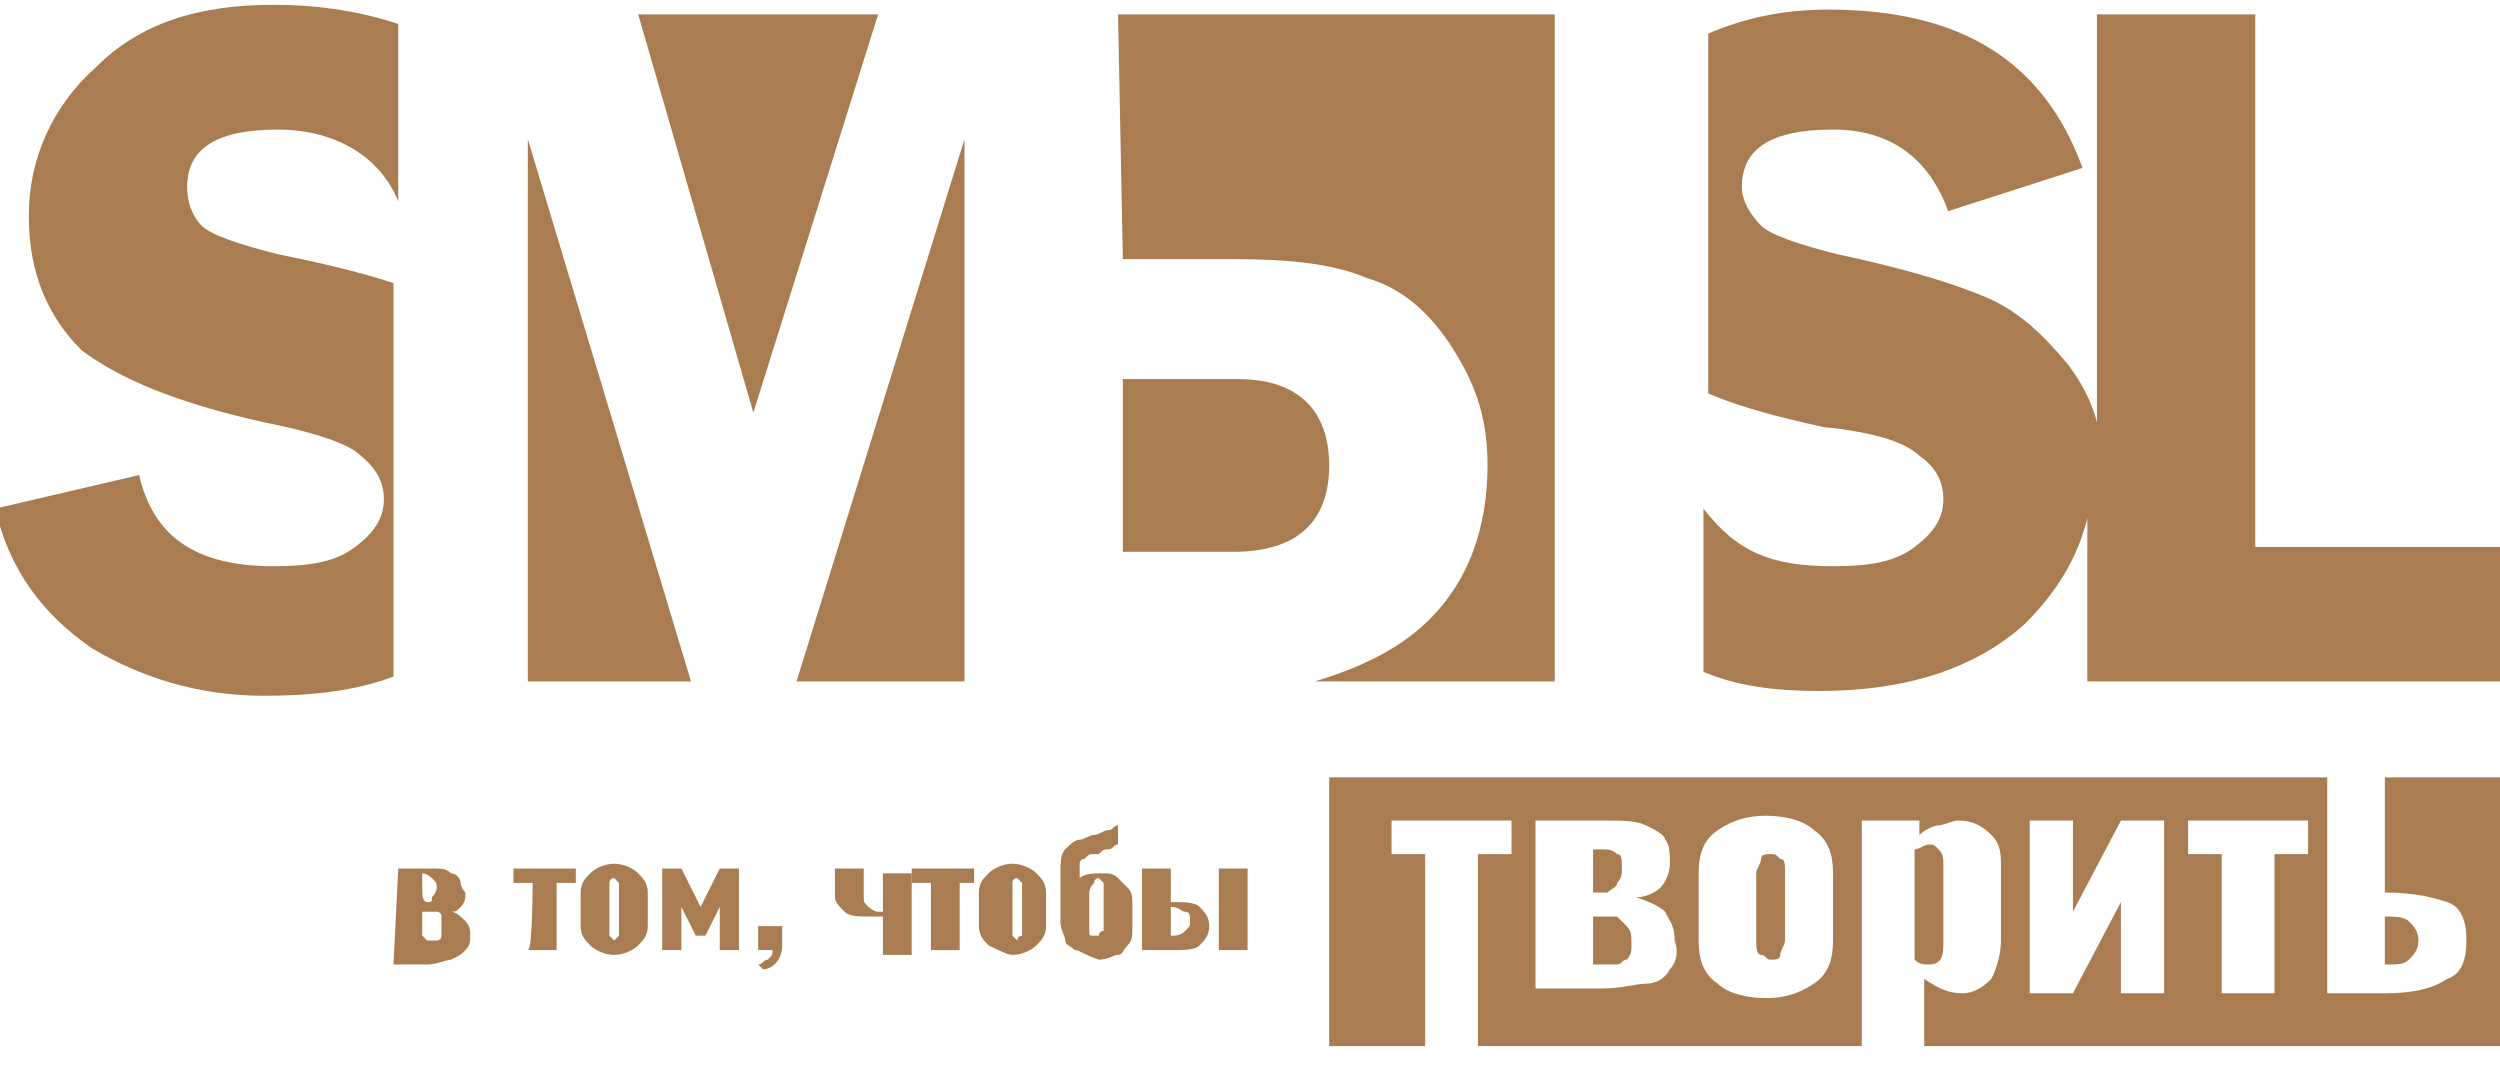 <?xml version="1.0" encoding="UTF-8"?> <svg xmlns="http://www.w3.org/2000/svg" xmlns:xlink="http://www.w3.org/1999/xlink" version="1.1" id="Layer_1" x="0px" y="0px" viewBox="0 0 52.1 22.2" style="enable-background:new 0 0 52.1 22.2;" xml:space="preserve"> <style type="text/css"> .st0{display:none;} .st1{display:inline;fill:#A97D51;} .st2{fill:#A97D51;} </style> <g id="Layer_1_00000075840718206945715670000015479335466835014275_" class="st0"> <path class="st1" d="M101.4,30.4H92v14.3h9.2c5.1,0,7.7-2.4,7.7-7.2S106.4,30.4,101.4,30.4z"></path> <polygon class="st1" points="79.1,55 79.1,10.6 65.4,55 "></polygon> <path class="st1" d="M52.5,0.5"></path> <polygon class="st1" points="52.5,0.5 62,33.1 72.1,0.5 "></polygon> <polygon class="st1" points="43.3,55 56.7,55 43.3,10.6 "></polygon> <path class="st1" d="M8.1,4.7c-3.4,3.1-5.4,7.6-5.3,12.2c0,4.8,1.5,8.4,4.4,10.9s7.9,4.5,14.8,5.9c3.7,0.8,6.2,1.6,7.5,2.5 c1.3,0.8,2,2.2,2,3.7c0,1.6-0.8,3.1-2.2,4.1c-1.4,1.1-3.6,1.7-6.5,1.7c-6,0-9.7-2.5-11.1-7.6L0,40.7c1,4.6,3.8,8.7,7.8,11.3 C12,54.6,17,56,22,55.8c3.6,0.1,7.2-0.5,10.6-1.6V22.6c-3.1-1-6.2-1.8-9.4-2.4c-3.3-0.7-5.5-1.5-6.4-2.3c-0.9-0.9-1.4-2.1-1.4-3.3 c0-3.3,2.5-4.9,7.6-4.9c4.5,0,8,1.8,9.7,5.7V1.2c-3.3-1-6.7-1.5-10.1-1.5C16.4-0.3,11.6,1.3,8.1,4.7z"></path> <path class="st1" d="M91.8,0.5H92v20h9.2c3.7-0.1,7.4,0.4,11,1.4c2.9,1,5.4,3,6.9,5.7c1.8,3,2.8,6.4,2.7,9.9 c0.2,4.6-1.6,9.2-4.8,12.5c-2.6,2.6-5.8,4.3-9.4,5h19.7V0.5H91.8z"></path> <path class="st1" d="M184.4,44.2V0.5h-13v33.4c-0.4-1.7-1.2-3.3-2.1-4.7c-1.6-2.4-3.9-4.3-6.5-5.5c-3.9-1.5-8-2.7-12.2-3.4 c-3.3-0.7-5.4-1.5-6.4-2.3c-0.9-0.9-1.4-2.1-1.4-3.3c0-3.3,2.5-4.9,7.6-4.9c4.7,0,7.8,2.2,9.3,6.5l10.8-3.7 c-3.1-8.5-9.9-12.8-20.6-12.8c-3.4-0.1-6.8,0.6-9.9,2V31c3.1,1.2,6.3,2.2,9.6,2.8c3.7,0.8,6.2,1.6,7.5,2.5c1.3,0.8,2,2.2,1.9,3.7 c0,1.6-0.8,3.1-2.1,4c-1.4,1.1-3.6,1.7-6.5,1.7c-5.2,0-7.8-1.2-10.4-4.8v13.4c3.1,1,6.3,1.5,9.5,1.5c7.4,0,13.1-1.8,16.8-5.4 c2.5-2.3,4.3-5.4,5.2-8.7V55h34.9V44.2H184.4z"></path> </g> <g id="Layer_2_00000031165706638344316040000017820703796988351885_"> <g> <g> <path class="st2" d="M8.3,18.1h0.7c0.2,0,0.3,0,0.4,0.1c0.1,0,0.2,0.1,0.2,0.2c0,0.1,0.1,0.2,0.1,0.2c0,0.1,0,0.2-0.1,0.3 c-0.1,0.1-0.1,0.1-0.2,0.1c0.1,0,0.2,0.1,0.3,0.2c0.1,0.1,0.1,0.2,0.1,0.3c0,0.1,0,0.2-0.1,0.3c-0.1,0.1-0.1,0.1-0.3,0.2 c-0.1,0-0.3,0.1-0.5,0.1H8.2L8.3,18.1L8.3,18.1z M8.9,18.8c0.1,0,0.1,0,0.1-0.1c0,0,0.1-0.1,0.1-0.2c0-0.1,0-0.1-0.1-0.2 c0,0-0.1-0.1-0.2-0.1H8.8v0.4C8.8,18.8,8.9,18.8,8.9,18.8z M8.9,19.6c0.1,0,0.1,0,0.2,0c0,0,0.1,0,0.1-0.1c0,0,0-0.1,0-0.2 c0-0.1,0-0.2,0-0.2c0-0.1-0.1-0.1-0.1-0.1c0,0-0.1,0-0.2,0H8.8v0.5L8.9,19.6L8.9,19.6z"></path> <path class="st2" d="M11.1,18.4h-0.4v-0.3H12v0.3h-0.4v1.4h-0.6C11.1,19.8,11.1,18.4,11.1,18.4z"></path> <path class="st2" d="M12.3,19.7c-0.1-0.1-0.2-0.2-0.2-0.4v-0.7c0-0.2,0.1-0.3,0.2-0.4c0.1-0.1,0.3-0.2,0.5-0.2 c0.2,0,0.4,0.1,0.5,0.2c0.1,0.1,0.2,0.2,0.2,0.4v0.7c0,0.2-0.1,0.3-0.2,0.4c-0.1,0.1-0.3,0.2-0.5,0.2 C12.6,19.9,12.4,19.8,12.3,19.7z M12.9,19.5c0,0,0-0.1,0-0.2v-0.7c0-0.1,0-0.1,0-0.2c0,0-0.1-0.1-0.1-0.1s-0.1,0-0.1,0.1 s0,0.1,0,0.2v0.7c0,0.1,0,0.1,0,0.2c0,0,0.1,0.1,0.1,0.1C12.9,19.5,12.9,19.5,12.9,19.5z"></path> <path class="st2" d="M13.8,18.1h0.4l0.4,0.8l0.4-0.8h0.4v1.7H15v-0.9l-0.3,0.6h-0.2l-0.3-0.6v0.9h-0.4L13.8,18.1z"></path> <path class="st2" d="M15.8,20.1c0.1,0,0.1-0.1,0.2-0.1c0.1-0.1,0.1-0.1,0.1-0.2h-0.3v-0.5h0.5v0.4c0,0.3-0.2,0.5-0.4,0.5 L15.8,20.1z"></path> <path class="st2" d="M18.3,19.1c-0.1,0-0.1,0-0.2,0c-0.2,0-0.4,0-0.5-0.1s-0.2-0.2-0.2-0.3v-0.6H18v0.6c0,0.1,0,0.1,0.1,0.2 c0,0,0.1,0.1,0.2,0.1h0.1v-0.8h0.6v1.7h-0.6V19.1z"></path> <path class="st2" d="M19.4,18.4H19v-0.3h1.3v0.3H20v1.4h-0.6V18.4z"></path> <path class="st2" d="M20.6,19.7c-0.1-0.1-0.2-0.2-0.2-0.4v-0.7c0-0.2,0.1-0.3,0.2-0.4c0.1-0.1,0.3-0.2,0.5-0.2 c0.2,0,0.4,0.1,0.5,0.2c0.1,0.1,0.2,0.2,0.2,0.4v0.7c0,0.2-0.1,0.3-0.2,0.4c-0.1,0.1-0.3,0.2-0.5,0.2 C21,19.9,20.8,19.8,20.6,19.7z M21.3,19.5c0,0,0-0.1,0-0.2v-0.7c0-0.1,0-0.1,0-0.2c0,0-0.1-0.1-0.1-0.1s-0.1,0-0.1,0.1 c0,0,0,0.1,0,0.2v0.7c0,0.1,0,0.1,0,0.2c0,0,0.1,0.1,0.1,0.1C21.2,19.5,21.3,19.5,21.3,19.5z"></path> <path class="st2" d="M22.4,19.8c-0.1-0.1-0.2-0.1-0.2-0.2c0-0.1-0.1-0.2-0.1-0.4v-1c0-0.2,0-0.4,0.1-0.5c0.1-0.1,0.2-0.2,0.3-0.2 c0.1,0,0.2-0.1,0.3-0.1c0.1,0,0.2-0.1,0.3-0.1c0.1,0,0.1-0.1,0.2-0.1l0,0.4c-0.1,0-0.1,0.1-0.2,0.1c-0.1,0-0.1,0-0.2,0.1 c0,0-0.1,0-0.1,0c-0.1,0-0.1,0-0.2,0.1c-0.1,0-0.1,0.1-0.1,0.1c0,0.1,0,0.1,0,0.2v0.1c0.1-0.1,0.3-0.1,0.5-0.1 c0.1,0,0.2,0,0.3,0.1c0.1,0.1,0.1,0.1,0.2,0.2s0.1,0.2,0.1,0.4v0.4c0,0.2,0,0.3-0.1,0.4c-0.1,0.1-0.1,0.2-0.2,0.2 c-0.1,0-0.2,0.1-0.4,0.1C22.6,19.9,22.5,19.8,22.4,19.8z M22.9,19.5c0,0,0-0.1,0.1-0.1c0-0.1,0-0.1,0-0.3v-0.5c0-0.1,0-0.2,0-0.2 c0,0-0.1-0.1-0.1-0.1s-0.1,0-0.1,0.1c0,0-0.1,0.1-0.1,0.2v0.5c0,0.1,0,0.2,0,0.3c0,0.1,0,0.1,0.1,0.1 C22.8,19.5,22.8,19.5,22.9,19.5C22.9,19.5,22.9,19.5,22.9,19.5z"></path> <path class="st2" d="M23.8,18.1h0.6v0.7h0c0.3,0,0.5,0,0.6,0.1c0.1,0.1,0.2,0.2,0.2,0.4c0,0.2-0.1,0.3-0.2,0.4 c-0.1,0.1-0.3,0.1-0.6,0.1h-0.6C23.8,19.8,23.8,18.1,23.8,18.1z M24.4,19.5c0.1,0,0.2,0,0.3-0.1s0.1-0.1,0.1-0.2 c0-0.1,0-0.2-0.1-0.2c-0.1,0-0.1-0.1-0.3-0.1h0L24.4,19.5L24.4,19.5z M25.4,18.1H26v1.7h-0.6V18.1z"></path> </g> <g> <path class="st2" d="M25.8,7.9h-2.4v3.6h2.3c1.3,0,2-0.6,2-1.8C27.7,8.6,27.1,7.9,25.8,7.9z"></path> <polygon class="st2" points="20.1,14.2 20.1,2.9 16.6,14.2 "></polygon> <path class="st2" d="M13.3,0.3"></path> <polygon class="st2" points="13.3,0.3 15.7,8.6 18.3,0.3 "></polygon> <polygon class="st2" points="11,14.2 14.4,14.2 11,2.9 "></polygon> <path class="st2" d="M2,1.4C1.1,2.2,0.6,3.3,0.6,4.5c0,1.2,0.4,2.1,1.1,2.8c0.8,0.6,2,1.1,3.8,1.5C6.5,9,7.1,9.2,7.4,9.4 C7.8,9.7,8,10,8,10.4s-0.2,0.7-0.6,1c-0.4,0.3-0.9,0.4-1.7,0.4c-1.6,0-2.5-0.6-2.8-1.9l-3,0.7c0.3,1.3,1,2.2,2,2.9 c1,0.6,2.2,1,3.6,1c1,0,1.9-0.1,2.7-0.4V5.9C7.6,5.7,6.8,5.5,5.8,5.3C5,5.1,4.4,4.9,4.2,4.7C4,4.5,3.9,4.2,3.9,3.9 c0-0.8,0.6-1.2,1.9-1.2c1.1,0,2.1,0.5,2.5,1.5V0.5C7.4,0.2,6.5,0.1,5.7,0.1C4.1,0.1,2.9,0.5,2,1.4z"></path> <path class="st2" d="M23.3,0.3L23.3,0.3L23.3,0.3l0.1,5.1h2.3c1.2,0,2.1,0.1,2.8,0.4c0.7,0.2,1.3,0.7,1.8,1.5S31,8.8,31,9.7 c0,1.3-0.4,2.4-1.2,3.2c-0.6,0.6-1.4,1-2.4,1.3h5V0.3H23.3z"></path> <path class="st2" d="M47,11.5V0.3h-3.3v8.5c-0.1-0.4-0.3-0.8-0.6-1.2c-0.5-0.6-1-1.1-1.7-1.4s-1.7-0.6-3.1-0.9 c-0.8-0.2-1.4-0.4-1.6-0.6c-0.2-0.2-0.4-0.5-0.4-0.8c0-0.8,0.6-1.2,1.9-1.2c1.2,0,2,0.6,2.4,1.7l2.8-0.9 c-0.8-2.2-2.5-3.3-5.3-3.3c-1,0-1.8,0.2-2.5,0.5v7.5c0.7,0.3,1.5,0.5,2.4,0.7C39,9,39.7,9.2,40,9.5c0.3,0.2,0.5,0.5,0.5,0.9 c0,0.4-0.2,0.7-0.6,1c-0.4,0.3-0.9,0.4-1.7,0.4c-1.3,0-2-0.3-2.7-1.2v3.4c0.7,0.3,1.5,0.4,2.4,0.4c1.9,0,3.3-0.5,4.3-1.4 c0.7-0.7,1.1-1.4,1.3-2.2v3.4h8.9v-2.8H47z"></path> </g> <g> <path class="st2" d="M33.7,18.4c0.1-0.1,0.1-0.2,0.1-0.3c0-0.2,0-0.3-0.1-0.3c-0.1-0.1-0.2-0.1-0.3-0.1h-0.2v0.9h0.3 C33.6,18.5,33.7,18.5,33.7,18.4z"></path> <path class="st2" d="M33.7,19.1c-0.1,0-0.2,0-0.3,0h-0.2v1h0.2c0.1,0,0.2,0,0.3,0c0.1,0,0.1-0.1,0.2-0.1c0.1-0.1,0.1-0.2,0.1-0.3 c0-0.2,0-0.3-0.1-0.4C33.8,19.2,33.7,19.1,33.7,19.1z"></path> <path class="st2" d="M40.5,19.7V18c0-0.1,0-0.2-0.1-0.3c-0.1-0.1-0.1-0.1-0.2-0.1s-0.2,0.1-0.3,0.1V20c0.1,0.1,0.2,0.1,0.3,0.1 C40.4,20.1,40.5,20,40.5,19.7z"></path> <path class="st2" d="M36.9,17.8c-0.1,0-0.2,0-0.2,0.1s-0.1,0.2-0.1,0.3v1.4c0,0.1,0,0.3,0.1,0.3s0.1,0.1,0.2,0.1 c0.1,0,0.2,0,0.2-0.1s0.1-0.2,0.1-0.3v-1.4c0-0.2,0-0.3-0.1-0.3C37,17.8,37,17.8,36.9,17.8z"></path> <path class="st2" d="M50.2,20c0.1-0.1,0.2-0.2,0.2-0.4s-0.1-0.3-0.2-0.4c-0.1-0.1-0.3-0.1-0.5-0.1h0v1h0 C50,20.1,50.1,20.1,50.2,20z"></path> <path class="st2" d="M52.6,16.2h-2.9v2.4h0c0.6,0,1,0.1,1.3,0.2s0.4,0.4,0.4,0.8s-0.1,0.7-0.4,0.8c-0.3,0.2-0.7,0.3-1.3,0.3h-1.2 v-4.5H27.7v5.6h2v-4H29v-0.7h2.5v0.7h-0.7v4h8l0,0v-4.7H40v0.3c0.1-0.1,0.3-0.2,0.4-0.2s0.3-0.1,0.4-0.1c0.3,0,0.5,0.1,0.7,0.3 s0.2,0.4,0.2,0.7v1.5c0,0.3-0.1,0.6-0.2,0.8c-0.2,0.2-0.4,0.3-0.6,0.3c-0.3,0-0.5-0.1-0.8-0.3v1.4l0,0h12.6L52.6,16.2L52.6,16.2z M34.8,20.2c-0.1,0.2-0.3,0.3-0.5,0.3s-0.5,0.1-0.9,0.1h-1.4v-3.5h1.4c0.4,0,0.7,0,0.9,0.1c0.2,0.1,0.4,0.2,0.4,0.3 c0.1,0.1,0.1,0.3,0.1,0.5c0,0.2-0.1,0.4-0.2,0.5c-0.1,0.1-0.3,0.2-0.5,0.2c0.3,0.1,0.5,0.2,0.6,0.3c0.1,0.2,0.2,0.3,0.2,0.6 C35,19.9,34.9,20.1,34.8,20.2z M38.2,19.6c0,0.4-0.1,0.7-0.4,0.9c-0.3,0.2-0.6,0.3-1,0.3c-0.4,0-0.8-0.1-1-0.3 c-0.3-0.2-0.4-0.5-0.4-0.9v-1.4c0-0.4,0.1-0.7,0.4-0.9c0.3-0.2,0.6-0.3,1-0.3c0.4,0,0.8,0.1,1,0.3c0.3,0.2,0.4,0.5,0.4,0.9V19.6z M45.1,20.7h-0.9v-1.9l-1,1.9h-0.9v-3.6h0.9V19l1-1.9h0.9L45.1,20.7L45.1,20.7z M48.1,17.8h-0.7v2.9h-1.1v-2.9h-0.7v-0.7h2.5 L48.1,17.8L48.1,17.8z"></path> </g> </g> </g> </svg> 